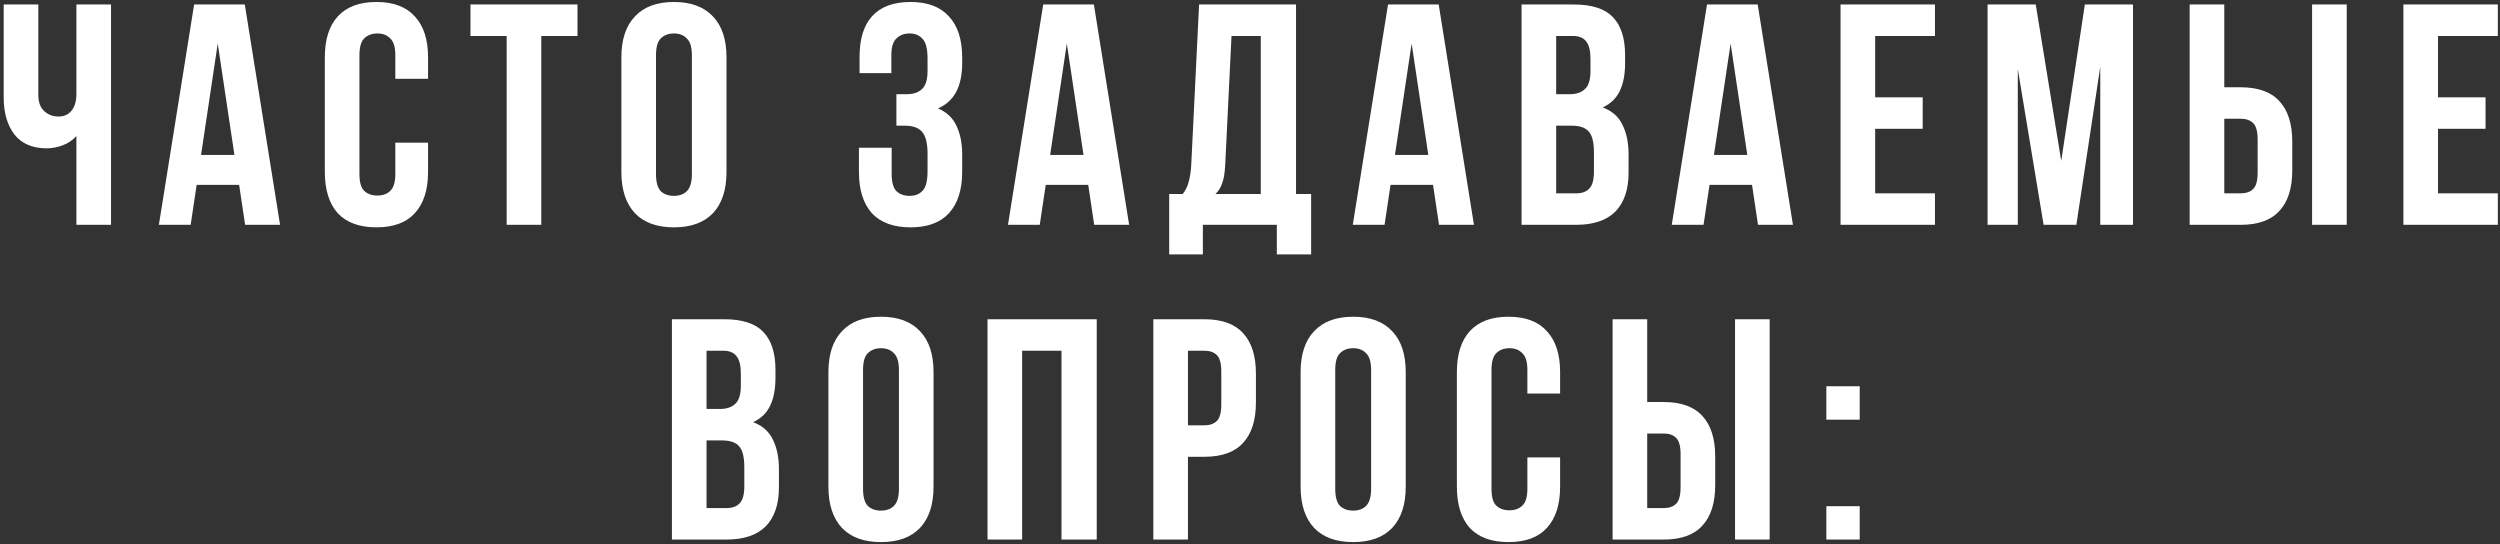 <?xml version="1.0" encoding="UTF-8"?> <svg xmlns="http://www.w3.org/2000/svg" width="556" height="121" viewBox="0 0 556 121" fill="none"><rect x="0" y="0" width="556" height="121" fill="#333333" stroke="none"/> <path d="M24.693 1V50H16.993V30.26C16.153 31.193 15.103 31.893 13.843 32.36C12.629 32.78 11.486 32.99 10.413 32.99C7.239 32.99 4.836 31.963 3.203 29.91C1.616 27.81 0.823 25.08 0.823 21.72V1H8.523V21.09C8.523 22.723 8.966 23.937 9.853 24.73C10.739 25.523 11.789 25.92 13.003 25.92C14.216 25.92 15.173 25.5 15.873 24.66C16.619 23.773 16.993 22.513 16.993 20.88V1H24.693ZM62.285 50H54.515L53.185 41.11H43.735L42.405 50H35.335L43.175 1H54.445L62.285 50ZM44.715 34.46H52.135L48.425 9.68L44.715 34.46ZM95.201 31.73V38.24C95.201 42.207 94.221 45.263 92.261 47.41C90.348 49.51 87.501 50.56 83.721 50.56C79.941 50.56 77.071 49.51 75.111 47.41C73.198 45.263 72.241 42.207 72.241 38.24V12.76C72.241 8.793 73.198 5.76 75.111 3.66C77.071 1.513 79.941 0.44 83.721 0.44C87.501 0.44 90.348 1.513 92.261 3.66C94.221 5.76 95.201 8.793 95.201 12.76V17.52H87.921V12.27C87.921 10.497 87.548 9.26 86.801 8.56C86.101 7.813 85.145 7.44 83.931 7.44C82.718 7.44 81.738 7.813 80.991 8.56C80.291 9.26 79.941 10.497 79.941 12.27V38.73C79.941 40.503 80.291 41.74 80.991 42.44C81.738 43.14 82.718 43.49 83.931 43.49C85.145 43.49 86.101 43.14 86.801 42.44C87.548 41.74 87.921 40.503 87.921 38.73V31.73H95.201ZM104.633 1H128.433V8H120.383V50H112.683V8H104.633V1ZM145.894 38.73C145.894 40.503 146.244 41.763 146.944 42.51C147.691 43.21 148.671 43.56 149.884 43.56C151.098 43.56 152.054 43.21 152.754 42.51C153.501 41.763 153.874 40.503 153.874 38.73V12.27C153.874 10.497 153.501 9.26 152.754 8.56C152.054 7.813 151.098 7.44 149.884 7.44C148.671 7.44 147.691 7.813 146.944 8.56C146.244 9.26 145.894 10.497 145.894 12.27V38.73ZM138.194 12.76C138.194 8.793 139.198 5.76 141.204 3.66C143.211 1.513 146.104 0.44 149.884 0.44C153.664 0.44 156.558 1.513 158.564 3.66C160.571 5.76 161.574 8.793 161.574 12.76V38.24C161.574 42.207 160.571 45.263 158.564 47.41C156.558 49.51 153.664 50.56 149.884 50.56C146.104 50.56 143.211 49.51 141.204 47.41C139.198 45.263 138.194 42.207 138.194 38.24V12.76ZM206.287 13.04C206.287 10.847 205.914 9.377 205.167 8.63C204.467 7.837 203.511 7.44 202.297 7.44C201.084 7.44 200.104 7.813 199.357 8.56C198.611 9.26 198.237 10.497 198.237 12.27V16.26H191.167V12.62C191.167 8.653 192.101 5.643 193.967 3.59C195.881 1.49 198.727 0.44 202.507 0.44C206.287 0.44 209.134 1.513 211.047 3.66C213.007 5.76 213.987 8.793 213.987 12.76V14.02C213.987 19.247 212.191 22.607 208.597 24.1C210.557 24.94 211.934 26.247 212.727 28.02C213.567 29.747 213.987 31.87 213.987 34.39V38.24C213.987 42.207 213.007 45.263 211.047 47.41C209.134 49.51 206.287 50.56 202.507 50.56C198.727 50.56 195.857 49.51 193.897 47.41C191.984 45.263 191.027 42.207 191.027 38.24V32.85H198.307V38.73C198.307 40.503 198.657 41.763 199.357 42.51C200.104 43.21 201.084 43.56 202.297 43.56C203.511 43.56 204.467 43.187 205.167 42.44C205.914 41.693 206.287 40.223 206.287 38.03V34.18C206.287 31.893 205.891 30.283 205.097 29.35C204.304 28.417 203.021 27.95 201.247 27.95H199.357V20.95H201.667C203.114 20.95 204.234 20.577 205.027 19.83C205.867 19.083 206.287 17.73 206.287 15.77V13.04ZM251.121 50H243.351L242.021 41.11H232.571L231.241 50H224.171L232.011 1H243.281L251.121 50ZM233.551 34.46H240.971L237.261 9.68L233.551 34.46ZM283.967 56.58V50H267.517V56.58H260.027V43.14H263.037C263.691 42.3 264.134 41.39 264.367 40.41C264.647 39.43 264.834 38.217 264.927 36.77L266.677 1H288.237V43.14H291.597V56.58H283.967ZM272.487 36.63C272.394 38.497 272.161 39.897 271.787 40.83C271.461 41.763 270.971 42.533 270.317 43.14H280.397V8H273.887L272.487 36.63ZM327.807 50H320.037L318.707 41.11H309.257L307.927 50H300.857L308.697 1H319.967L327.807 50ZM310.237 34.46H317.657L313.947 9.68L310.237 34.46ZM350.013 1C354.026 1 356.919 1.933 358.693 3.8C360.513 5.667 361.423 8.49 361.423 12.27V14.02C361.423 16.54 361.026 18.617 360.233 20.25C359.439 21.883 358.179 23.097 356.453 23.89C358.553 24.683 360.023 25.99 360.863 27.81C361.749 29.583 362.193 31.777 362.193 34.39V38.38C362.193 42.16 361.213 45.053 359.253 47.06C357.293 49.02 354.376 50 350.503 50H338.393V1H350.013ZM346.093 27.95V43H350.503C351.809 43 352.789 42.65 353.443 41.95C354.143 41.25 354.493 39.99 354.493 38.17V33.9C354.493 31.613 354.096 30.05 353.303 29.21C352.556 28.37 351.296 27.95 349.523 27.95H346.093ZM346.093 8V20.95H349.103C350.549 20.95 351.669 20.577 352.463 19.83C353.303 19.083 353.723 17.73 353.723 15.77V13.04C353.723 11.267 353.396 9.983 352.743 9.19C352.136 8.397 351.156 8 349.803 8H346.093ZM398.75 50H390.98L389.65 41.11H380.2L378.87 50H371.8L379.64 1H390.91L398.75 50ZM381.18 34.46H388.6L384.89 9.68L381.18 34.46ZM417.036 21.65H427.606V28.65H417.036V43H430.336V50H409.336V1H430.336V8H417.036V21.65ZM458.418 35.79L463.668 1H474.378V50H467.098V14.86L461.778 50H454.498L448.758 15.35V50H442.038V1H452.748L458.418 35.79ZM486.979 50V1H494.679V19.41H498.319C502.192 19.41 505.062 20.437 506.929 22.49C508.842 24.543 509.799 27.553 509.799 31.52V37.89C509.799 41.857 508.842 44.867 506.929 46.92C505.062 48.973 502.192 50 498.319 50H486.979ZM498.319 43C499.532 43 500.465 42.673 501.119 42.02C501.772 41.367 502.099 40.153 502.099 38.38V31.03C502.099 29.257 501.772 28.043 501.119 27.39C500.465 26.737 499.532 26.41 498.319 26.41H494.679V43H498.319ZM514.209 50V1H521.909V50H514.209ZM542.216 21.65H552.786V28.65H542.216V43H555.516V50H534.516V1H555.516V8H542.216V21.65ZM161.054 71C165.067 71 167.96 71.933 169.734 73.8C171.554 75.667 172.464 78.49 172.464 82.27V84.02C172.464 86.54 172.067 88.617 171.274 90.25C170.48 91.883 169.22 93.097 167.494 93.89C169.594 94.683 171.064 95.99 171.904 97.81C172.79 99.583 173.234 101.777 173.234 104.39V108.38C173.234 112.16 172.254 115.053 170.294 117.06C168.334 119.02 165.417 120 161.544 120H149.434V71H161.054ZM157.134 97.95V113H161.544C162.85 113 163.83 112.65 164.484 111.95C165.184 111.25 165.534 109.99 165.534 108.17V103.9C165.534 101.613 165.137 100.05 164.344 99.21C163.597 98.37 162.337 97.95 160.564 97.95H157.134ZM157.134 78V90.95H160.144C161.59 90.95 162.71 90.577 163.504 89.83C164.344 89.083 164.764 87.73 164.764 85.77V83.04C164.764 81.267 164.437 79.983 163.784 79.19C163.177 78.397 162.197 78 160.844 78H157.134ZM191.941 108.73C191.941 110.503 192.291 111.763 192.991 112.51C193.738 113.21 194.718 113.56 195.931 113.56C197.145 113.56 198.101 113.21 198.801 112.51C199.548 111.763 199.921 110.503 199.921 108.73V82.27C199.921 80.497 199.548 79.26 198.801 78.56C198.101 77.813 197.145 77.44 195.931 77.44C194.718 77.44 193.738 77.813 192.991 78.56C192.291 79.26 191.941 80.497 191.941 82.27V108.73ZM184.241 82.76C184.241 78.793 185.245 75.76 187.251 73.66C189.258 71.513 192.151 70.44 195.931 70.44C199.711 70.44 202.605 71.513 204.611 73.66C206.618 75.76 207.621 78.793 207.621 82.76V108.24C207.621 112.207 206.618 115.263 204.611 117.41C202.605 119.51 199.711 120.56 195.931 120.56C192.151 120.56 189.258 119.51 187.251 117.41C185.245 115.263 184.241 112.207 184.241 108.24V82.76ZM227.325 120H219.625V71H243.915V120H236.075V78H227.325V120ZM267.838 71C271.712 71 274.582 72.027 276.448 74.08C278.362 76.133 279.318 79.143 279.318 83.11V89.48C279.318 93.447 278.362 96.457 276.448 98.51C274.582 100.563 271.712 101.59 267.838 101.59H264.198V120H256.498V71H267.838ZM264.198 78V94.59H267.838C269.052 94.59 269.985 94.263 270.638 93.61C271.292 92.957 271.618 91.743 271.618 89.97V82.62C271.618 80.847 271.292 79.633 270.638 78.98C269.985 78.327 269.052 78 267.838 78H264.198ZM296.955 108.73C296.955 110.503 297.305 111.763 298.005 112.51C298.752 113.21 299.732 113.56 300.945 113.56C302.158 113.56 303.115 113.21 303.815 112.51C304.562 111.763 304.935 110.503 304.935 108.73V82.27C304.935 80.497 304.562 79.26 303.815 78.56C303.115 77.813 302.158 77.44 300.945 77.44C299.732 77.44 298.752 77.813 298.005 78.56C297.305 79.26 296.955 80.497 296.955 82.27V108.73ZM289.255 82.76C289.255 78.793 290.258 75.76 292.265 73.66C294.272 71.513 297.165 70.44 300.945 70.44C304.725 70.44 307.618 71.513 309.625 73.66C311.632 75.76 312.635 78.793 312.635 82.76V108.24C312.635 112.207 311.632 115.263 309.625 117.41C307.618 119.51 304.725 120.56 300.945 120.56C297.165 120.56 294.272 119.51 292.265 117.41C290.258 115.263 289.255 112.207 289.255 108.24V82.76ZM346.969 101.73V108.24C346.969 112.207 345.989 115.263 344.029 117.41C342.116 119.51 339.269 120.56 335.489 120.56C331.709 120.56 328.839 119.51 326.879 117.41C324.966 115.263 324.009 112.207 324.009 108.24V82.76C324.009 78.793 324.966 75.76 326.879 73.66C328.839 71.513 331.709 70.44 335.489 70.44C339.269 70.44 342.116 71.513 344.029 73.66C345.989 75.76 346.969 78.793 346.969 82.76V87.52H339.689V82.27C339.689 80.497 339.316 79.26 338.569 78.56C337.869 77.813 336.912 77.44 335.699 77.44C334.486 77.44 333.506 77.813 332.759 78.56C332.059 79.26 331.709 80.497 331.709 82.27V108.73C331.709 110.503 332.059 111.74 332.759 112.44C333.506 113.14 334.486 113.49 335.699 113.49C336.912 113.49 337.869 113.14 338.569 112.44C339.316 111.74 339.689 110.503 339.689 108.73V101.73H346.969ZM358.641 120V71H366.341V89.41H369.981C373.854 89.41 376.724 90.437 378.591 92.49C380.504 94.543 381.461 97.553 381.461 101.52V107.89C381.461 111.857 380.504 114.867 378.591 116.92C376.724 118.973 373.854 120 369.981 120H358.641ZM369.981 113C371.194 113 372.127 112.673 372.781 112.02C373.434 111.367 373.761 110.153 373.761 108.38V101.03C373.761 99.257 373.434 98.043 372.781 97.39C372.127 96.737 371.194 96.41 369.981 96.41H366.341V113H369.981ZM385.871 120V71H393.571V120H385.871ZM413.598 112.58V120H406.178V112.58H413.598ZM413.598 85.91V93.33H406.178V85.91H413.598Z" fill="white"></path> </svg> 